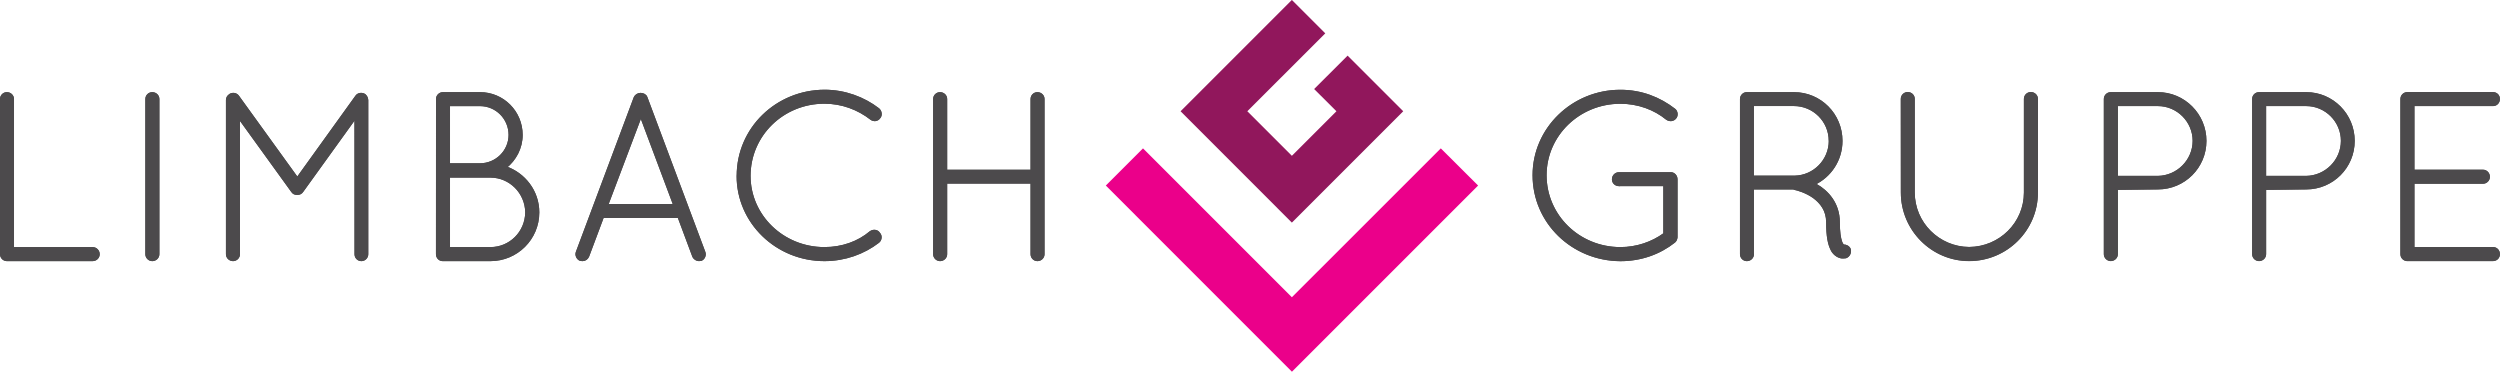 <?xml version="1.0" encoding="UTF-8"?>
<svg width="44.449mm" height="6.609mm" version="1.1" viewBox="0 0 44.449 6.609" xmlns="http://www.w3.org/2000/svg">
 <g transform="translate(162.831,1.882)">
  <path d="m-161.185 2.74c0.059 0 0.106-0.047 0.106-0.102 0-0.059-0.047-0.106-0.106-0.106h-1.418v-2.654c0-0.055-0.047-0.101-0.106-0.101-0.055 0-0.101 0.045-0.101 0.101v2.76c0 0.055 0.045 0.102 0.101 0.102zm0.959-0.102c0 0.055 0.047 0.102 0.102 0.102 0.059 0 0.106-0.047 0.106-0.102v-2.76c0-0.055-0.047-0.101-0.106-0.101-0.055 0-0.102 0.045-0.102 0.101zm3.719 0c0 0.055 0.043 0.102 0.102 0.102 0.055 0 0.101-0.047 0.101-0.102v-2.742c0-0.018-8e-3 -0.039-0.017-0.055-8e-3 -0.014-0.017-0.022-0.029-0.034-0.047-0.029-0.114-0.021-0.145 0.026l-1.05 1.459-1.054-1.459c-0.033-0.047-0.097-0.055-0.143-0.026-4e-3 0.004-8e-3 0.004-8e-3 0.008-0.026 0.018-0.043 0.047-0.043 0.081v2.742c0 0.055 0.047 0.102 0.106 0.102 0.055 0 0.102-0.047 0.102-0.102v-2.434l0.948 1.312c0.021 0.034 0.051 0.047 0.088 0.047h8e-3c0.03 0 0.063-0.012 0.085-0.047l0.948-1.316zm1.448 0c0 0.055 0.043 0.102 0.098 0.102h0.85c0.466 0 0.848-0.376 0.848-0.846 0-0.373-0.245-0.686-0.58-0.801 0.17-0.135 0.284-0.343 0.284-0.576 0-0.411-0.331-0.74-0.737-0.74h-0.66c-0.055 0-0.102 0.045-0.102 0.101zm0.208-0.106v-1.277h0.74c0.351 0 0.635 0.288 0.639 0.639-4e-3 0.356-0.288 0.638-0.639 0.638zm0-1.49v-1.058h0.554c0.292 0 0.529 0.237 0.529 0.533 0 0.288-0.237 0.525-0.529 0.525zm4.348 1.63c0.018 0.043 0.061 0.068 0.098 0.068 0.012 0 0.021-0.004 0.039-0.004 0.051-0.021 0.076-0.085 0.055-0.135l-1.029-2.748c-0.012-0.039-0.055-0.063-0.102-0.063-0.041 0-0.084 0.025-0.101 0.063l-1.029 2.748c-0.021 0.05 8e-3 0.114 0.059 0.135 0.012 0 0.03 0.004 0.039 0.004 0.043 0 0.08-0.025 0.098-0.068l0.262-0.699h1.35zm-0.934-2.498 0.597 1.592h-1.199zm1.723 1.072c0 0.825 0.69 1.494 1.541 1.494 0.364 0 0.699-0.123 0.956-0.321 0.047-0.034 0.055-0.11 0.014-0.149-0.03-0.051-0.098-0.059-0.149-0.025-0.22 0.186-0.508 0.287-0.821 0.287-0.741 0-1.334-0.579-1.334-1.286 0-0.725 0.593-1.305 1.334-1.305 0.313 0 0.601 0.11 0.83 0.288 0.043 0.034 0.11 0.03 0.145-0.021 0.037-0.039 0.029-0.11-0.018-0.149-0.258-0.198-0.593-0.325-0.956-0.325-0.85 0.004-1.541 0.668-1.541 1.512m5.226 1.392c0 0.055 0.045 0.102 0.101 0.102 0.059 0 0.106-0.047 0.106-0.102v-2.76c0-0.055-0.047-0.101-0.106-0.101-0.055 0-0.101 0.045-0.101 0.101v1.279h-1.524v-1.279c0-0.055-0.047-0.101-0.106-0.101-0.055 0-0.102 0.045-0.102 0.101v2.76c0 0.055 0.047 0.102 0.102 0.102 0.059 0 0.106-0.047 0.106-0.102v-1.277h1.524z" fill="#4c4a4c" stroke="#4c4a4c" stroke-miterlimit="10" stroke-width=".042"/>
  <path d="m-161.185 2.74c0.059 0 0.106-0.047 0.106-0.102 0-0.059-0.047-0.106-0.106-0.106h-1.418v-2.654c0-0.055-0.047-0.101-0.106-0.101-0.055 0-0.101 0.045-0.101 0.101v2.76c0 0.055 0.045 0.102 0.101 0.102zm0.959-0.102c0 0.055 0.047 0.102 0.102 0.102 0.059 0 0.106-0.047 0.106-0.102v-2.76c0-0.055-0.047-0.101-0.106-0.101-0.055 0-0.102 0.045-0.102 0.101zm3.719 0c0 0.055 0.043 0.102 0.102 0.102 0.055 0 0.101-0.047 0.101-0.102v-2.742c0-0.018-8e-3 -0.039-0.017-0.055-8e-3 -0.014-0.017-0.022-0.029-0.034-0.047-0.029-0.114-0.021-0.145 0.026l-1.05 1.459-1.054-1.459c-0.033-0.047-0.097-0.055-0.143-0.026-4e-3 0.004-8e-3 0.004-8e-3 0.008-0.026 0.018-0.043 0.047-0.043 0.081v2.742c0 0.055 0.047 0.102 0.106 0.102 0.055 0 0.102-0.047 0.102-0.102v-2.434l0.948 1.312c0.021 0.034 0.051 0.047 0.088 0.047h8e-3c0.03 0 0.063-0.012 0.085-0.047l0.948-1.316zm1.448 0c0 0.055 0.043 0.102 0.098 0.102h0.85c0.466 0 0.848-0.376 0.848-0.846 0-0.373-0.245-0.686-0.58-0.801 0.17-0.135 0.284-0.343 0.284-0.576 0-0.411-0.331-0.74-0.737-0.74h-0.66c-0.055 0-0.102 0.045-0.102 0.101zm0.208-0.106v-1.277h0.74c0.351 0 0.635 0.288 0.639 0.639-4e-3 0.356-0.288 0.638-0.639 0.638zm0-1.49v-1.058h0.554c0.292 0 0.529 0.237 0.529 0.533 0 0.288-0.237 0.525-0.529 0.525zm4.348 1.63c0.018 0.043 0.061 0.068 0.098 0.068 0.012 0 0.021-0.004 0.039-0.004 0.051-0.021 0.076-0.085 0.055-0.135l-1.029-2.748c-0.012-0.039-0.055-0.063-0.102-0.063-0.041 0-0.084 0.025-0.101 0.063l-1.029 2.748c-0.021 0.05 8e-3 0.114 0.059 0.135 0.012 0 0.03 0.004 0.039 0.004 0.043 0 0.08-0.025 0.098-0.068l0.262-0.699h1.35zm-0.934-2.498 0.597 1.592h-1.199zm1.723 1.072c0 0.825 0.69 1.494 1.541 1.494 0.364 0 0.699-0.123 0.956-0.321 0.047-0.034 0.055-0.11 0.014-0.149-0.03-0.051-0.098-0.059-0.149-0.025-0.22 0.186-0.508 0.287-0.821 0.287-0.741 0-1.334-0.579-1.334-1.286 0-0.725 0.593-1.305 1.334-1.305 0.313 0 0.601 0.11 0.83 0.288 0.043 0.034 0.11 0.03 0.145-0.021 0.037-0.039 0.029-0.11-0.018-0.149-0.258-0.198-0.593-0.325-0.956-0.325-0.85 0.004-1.541 0.668-1.541 1.512m5.226 1.392c0 0.055 0.045 0.102 0.101 0.102 0.059 0 0.106-0.047 0.106-0.102v-2.76c0-0.055-0.047-0.101-0.106-0.101-0.055 0-0.101 0.045-0.101 0.101v1.279h-1.524v-1.279c0-0.055-0.047-0.101-0.106-0.101-0.055 0-0.102 0.045-0.102 0.101v2.76c0 0.055 0.047 0.102 0.102 0.102 0.059 0 0.106-0.047 0.106-0.102v-1.277h1.524z" fill="#4c4a4c"/>
  <path d="m-161.185 2.74c0.059 0 0.106-0.047 0.106-0.102 0-0.059-0.047-0.106-0.106-0.106h-1.418v-2.654c0-0.055-0.047-0.101-0.106-0.101-0.055 0-0.101 0.045-0.101 0.101v2.76c0 0.055 0.045 0.102 0.101 0.102zm0.959-0.102c0 0.055 0.047 0.102 0.102 0.102 0.059 0 0.106-0.047 0.106-0.102v-2.76c0-0.055-0.047-0.101-0.106-0.101-0.055 0-0.102 0.045-0.102 0.101zm3.719 0c0 0.055 0.043 0.102 0.102 0.102 0.055 0 0.101-0.047 0.101-0.102v-2.742c0-0.018-8e-3 -0.039-0.017-0.055-8e-3 -0.014-0.017-0.022-0.029-0.034-0.047-0.029-0.114-0.021-0.145 0.026l-1.05 1.459-1.054-1.459c-0.033-0.047-0.097-0.055-0.143-0.026-4e-3 0.004-8e-3 0.004-8e-3 0.008-0.026 0.018-0.043 0.047-0.043 0.081v2.742c0 0.055 0.047 0.102 0.106 0.102 0.055 0 0.102-0.047 0.102-0.102v-2.434l0.948 1.312c0.021 0.034 0.051 0.047 0.088 0.047h8e-3c0.03 0 0.063-0.012 0.085-0.047l0.948-1.316zm1.448 0c0 0.055 0.043 0.102 0.098 0.102h0.85c0.466 0 0.848-0.376 0.848-0.846 0-0.373-0.245-0.686-0.58-0.801 0.17-0.135 0.284-0.343 0.284-0.576 0-0.411-0.331-0.74-0.737-0.74h-0.66c-0.055 0-0.102 0.045-0.102 0.101zm0.208-0.106v-1.277h0.74c0.351 0 0.635 0.288 0.639 0.639-4e-3 0.356-0.288 0.638-0.639 0.638zm0-1.49v-1.058h0.554c0.292 0 0.529 0.237 0.529 0.533 0 0.288-0.237 0.525-0.529 0.525zm4.348 1.63c0.018 0.043 0.061 0.068 0.098 0.068 0.012 0 0.021-0.004 0.039-0.004 0.051-0.021 0.076-0.085 0.055-0.135l-1.029-2.748c-0.012-0.039-0.055-0.063-0.102-0.063-0.041 0-0.084 0.025-0.101 0.063l-1.029 2.748c-0.021 0.05 8e-3 0.114 0.059 0.135 0.012 0 0.03 0.004 0.039 0.004 0.043 0 0.08-0.025 0.098-0.068l0.262-0.699h1.35zm-0.934-2.498 0.597 1.592h-1.199zm1.723 1.072c0 0.825 0.69 1.494 1.541 1.494 0.364 0 0.699-0.123 0.956-0.321 0.047-0.034 0.055-0.11 0.014-0.149-0.03-0.051-0.098-0.059-0.149-0.025-0.22 0.186-0.508 0.287-0.821 0.287-0.741 0-1.334-0.579-1.334-1.286 0-0.725 0.593-1.305 1.334-1.305 0.313 0 0.601 0.11 0.83 0.288 0.043 0.034 0.11 0.03 0.145-0.021 0.037-0.039 0.029-0.11-0.018-0.149-0.258-0.198-0.593-0.325-0.956-0.325-0.85 0.004-1.541 0.668-1.541 1.512zm5.226 1.392c0 0.055 0.045 0.102 0.101 0.102 0.059 0 0.106-0.047 0.106-0.102v-2.76c0-0.055-0.047-0.101-0.106-0.101-0.055 0-0.101 0.045-0.101 0.101v1.279h-1.524v-1.279c0-0.055-0.047-0.101-0.106-0.101-0.055 0-0.102 0.045-0.102 0.101v2.76c0 0.055 0.047 0.102 0.102 0.102 0.059 0 0.106-0.047 0.106-0.102v-1.277h1.524z" fill="none" stroke="#4c4a4c" stroke-miterlimit="19.76" stroke-width=".042"/>
  <path d="m-133.237 1.406v0.872c-0.22 0.161-0.496 0.254-0.784 0.254-0.74 0-1.333-0.579-1.333-1.299 0-0.711 0.593-1.291 1.333-1.291 0.318 0 0.61 0.11 0.827 0.288 0.05 0.034 0.113 0.026 0.147-0.017 0.039-0.043 0.025-0.114-0.012-0.143-0.267-0.208-0.593-0.335-0.962-0.335-0.85 0-1.541 0.672-1.541 1.498 0 0.839 0.69 1.503 1.541 1.508 0.365 0 0.695-0.119 0.958-0.327 0.021-0.017 0.033-0.045 0.037-0.076v-1.032c0-0.055-0.041-0.102-0.092-0.106h-0.927c-0.059 0-0.106 0.047-0.106 0.106 0 0.059 0.047 0.101 0.106 0.101zm2.974 1.152c0.047 0.092 0.135 0.135 0.19 0.135h0.01c0.025 0 0.045-0.004 0.05-0.004 0.055-0.021 0.081-0.08 0.069-0.135-0.018-0.047-0.069-0.072-0.114-0.068-4e-3 -0.004-0.026-0.022-0.043-0.073-0.021-0.063-0.039-0.168-0.039-0.342 0-0.335-0.203-0.551-0.398-0.661-0.017-0.008-0.029-0.012-0.041-0.021 0.288-0.135 0.486-0.427 0.486-0.766 0-0.47-0.376-0.846-0.842-0.846h-0.847c-0.051 0.004-0.092 0.05-0.092 0.101v2.76c0 0.055 0.045 0.102 0.101 0.102 0.059 0 0.106-0.047 0.106-0.102v-1.173h0.719c5e-3 0 0.01 0.004 0.022 0.008 0.055 0.01 0.211 0.055 0.343 0.149 0.131 0.098 0.241 0.233 0.241 0.449 0 0.249 0.029 0.389 0.08 0.486m-0.033-1.935c0 0.347-0.28 0.631-0.623 0.639h-0.75v-1.279h0.733c0.351 0 0.639 0.284 0.639 0.639m1.282 0.919c0 0.66 0.537 1.198 1.193 1.198 0.664 0 1.203-0.537 1.203-1.198v-1.665c0-0.055-0.047-0.101-0.106-0.101-0.055 0-0.102 0.045-0.102 0.101v1.665c0 0.546-0.444 0.985-0.995 0.989-0.542-0.004-0.987-0.444-0.987-0.989v-1.665c0-0.055-0.045-0.101-0.105-0.101-0.055 0-0.102 0.045-0.102 0.101zm3.609 1.096c0 0.055 0.047 0.102 0.102 0.102 0.059 0 0.106-0.047 0.106-0.102v-1.164l0.732-0.008c0.466 0 0.843-0.376 0.843-0.842s-0.378-0.846-0.843-0.846h-0.838c-0.055 0-0.102 0.045-0.102 0.101zm0.208-1.371v-1.283h0.732c0.351 0 0.639 0.288 0.639 0.639 0 0.351-0.288 0.639-0.639 0.644zm2.429 1.371c0 0.055 0.045 0.102 0.102 0.102 0.059 0 0.105-0.047 0.105-0.102v-1.164l0.733-0.008c0.466 0 0.842-0.376 0.842-0.842s-0.376-0.846-0.842-0.846h-0.838c-0.057 0-0.102 0.045-0.102 0.101zm0.207-1.371v-1.283h0.733c0.351 0 0.638 0.288 0.638 0.639 0 0.351-0.287 0.639-0.638 0.644zm2.429 1.371c0 0.055 0.043 0.098 0.094 0.102h1.532c0.059 0 0.102-0.047 0.102-0.102 0-0.059-0.043-0.106-0.102-0.106h-1.418v-1.167h1.24c0.055 0 0.102-0.047 0.102-0.102 0-0.059-0.047-0.106-0.102-0.106h-1.24v-1.173h1.418c0.059 0 0.102-0.047 0.102-0.106 0-0.055-0.043-0.101-0.102-0.101h-1.524c-0.055 0-0.102 0.045-0.102 0.101z" fill="#4c4a4c" stroke="#4c4a4c" stroke-miterlimit="10" stroke-width=".042"/>
  <path d="m-133.237 1.406v0.872c-0.22 0.161-0.496 0.254-0.784 0.254-0.74 0-1.333-0.579-1.333-1.299 0-0.711 0.593-1.291 1.333-1.291 0.318 0 0.61 0.11 0.827 0.288 0.05 0.034 0.113 0.026 0.147-0.017 0.039-0.043 0.025-0.114-0.012-0.143-0.267-0.208-0.593-0.335-0.962-0.335-0.85 0-1.541 0.672-1.541 1.498 0 0.839 0.69 1.503 1.541 1.508 0.365 0 0.695-0.119 0.958-0.327 0.021-0.017 0.033-0.045 0.037-0.076v-1.032c0-0.055-0.041-0.102-0.092-0.106h-0.927c-0.059 0-0.106 0.047-0.106 0.106 0 0.059 0.047 0.101 0.106 0.101zm2.974 1.152c0.047 0.092 0.135 0.135 0.19 0.135h0.01c0.025 0 0.045-0.004 0.05-0.004 0.055-0.021 0.081-0.08 0.069-0.135-0.018-0.047-0.069-0.072-0.114-0.068-4e-3 -0.004-0.026-0.022-0.043-0.073-0.021-0.063-0.039-0.168-0.039-0.342 0-0.335-0.203-0.551-0.398-0.661-0.017-0.008-0.029-0.012-0.041-0.021 0.288-0.135 0.486-0.427 0.486-0.766 0-0.47-0.376-0.846-0.842-0.846h-0.847c-0.051 0.004-0.092 0.05-0.092 0.101v2.76c0 0.055 0.045 0.102 0.101 0.102 0.059 0 0.106-0.047 0.106-0.102v-1.173h0.719c5e-3 0 0.01 0.004 0.022 0.008 0.055 0.01 0.211 0.055 0.343 0.149 0.131 0.098 0.241 0.233 0.241 0.449 0 0.249 0.029 0.389 0.08 0.486m-0.033-1.935c0 0.347-0.28 0.631-0.623 0.639h-0.75v-1.279h0.733c0.351 0 0.639 0.284 0.639 0.639m1.282 0.919c0 0.66 0.537 1.198 1.193 1.198 0.664 0 1.203-0.537 1.203-1.198v-1.665c0-0.055-0.047-0.101-0.106-0.101-0.055 0-0.102 0.045-0.102 0.101v1.665c0 0.546-0.444 0.985-0.995 0.989-0.542-0.004-0.987-0.444-0.987-0.989v-1.665c0-0.055-0.045-0.101-0.105-0.101-0.055 0-0.102 0.045-0.102 0.101zm3.609 1.096c0 0.055 0.047 0.102 0.102 0.102 0.059 0 0.106-0.047 0.106-0.102v-1.164l0.732-0.008c0.466 0 0.843-0.376 0.843-0.842s-0.378-0.846-0.843-0.846h-0.838c-0.055 0-0.102 0.045-0.102 0.101zm0.208-1.371v-1.283h0.732c0.351 0 0.639 0.288 0.639 0.639 0 0.351-0.288 0.639-0.639 0.644zm2.429 1.371c0 0.055 0.045 0.102 0.102 0.102 0.059 0 0.105-0.047 0.105-0.102v-1.164l0.733-0.008c0.466 0 0.842-0.376 0.842-0.842s-0.376-0.846-0.842-0.846h-0.838c-0.057 0-0.102 0.045-0.102 0.101zm0.207-1.371v-1.283h0.733c0.351 0 0.638 0.288 0.638 0.639 0 0.351-0.287 0.639-0.638 0.644zm2.429 1.371c0 0.055 0.043 0.098 0.094 0.102h1.532c0.059 0 0.102-0.047 0.102-0.102 0-0.059-0.043-0.106-0.102-0.106h-1.418v-1.167h1.24c0.055 0 0.102-0.047 0.102-0.102 0-0.059-0.047-0.106-0.102-0.106h-1.24v-1.173h1.418c0.059 0 0.102-0.047 0.102-0.106 0-0.055-0.043-0.101-0.102-0.101h-1.524c-0.055 0-0.102 0.045-0.102 0.101z" fill="#4c4a4c"/>
  <path d="m-133.237 1.406v0.872c-0.22 0.161-0.496 0.254-0.784 0.254-0.74 0-1.333-0.579-1.333-1.299 0-0.711 0.593-1.291 1.333-1.291 0.318 0 0.61 0.11 0.827 0.288 0.05 0.034 0.113 0.026 0.147-0.017 0.039-0.043 0.025-0.114-0.012-0.143-0.267-0.208-0.593-0.335-0.962-0.335-0.85 0-1.541 0.672-1.541 1.498 0 0.839 0.69 1.503 1.541 1.508 0.365 0 0.695-0.119 0.958-0.327 0.021-0.017 0.033-0.045 0.037-0.076v-1.032c0-0.055-0.041-0.102-0.092-0.106h-0.927c-0.059 0-0.106 0.047-0.106 0.106 0 0.059 0.047 0.101 0.106 0.101zm2.974 1.152c0.047 0.092 0.135 0.135 0.19 0.135h0.01c0.025 0 0.045-0.004 0.05-0.004 0.055-0.021 0.081-0.08 0.069-0.135-0.018-0.047-0.069-0.072-0.114-0.068-4e-3 -0.004-0.026-0.022-0.043-0.073-0.021-0.063-0.039-0.168-0.039-0.342 0-0.335-0.203-0.551-0.398-0.661-0.017-0.008-0.029-0.012-0.041-0.021 0.288-0.135 0.486-0.427 0.486-0.766 0-0.47-0.376-0.846-0.842-0.846h-0.847c-0.051 0.004-0.092 0.05-0.092 0.101v2.76c0 0.055 0.045 0.102 0.101 0.102 0.059 0 0.106-0.047 0.106-0.102v-1.173h0.719c5e-3 0 0.01 0.004 0.022 0.008 0.055 0.01 0.211 0.055 0.343 0.149 0.131 0.098 0.241 0.233 0.241 0.449 0 0.249 0.029 0.389 0.08 0.486zm-0.033-1.935c0 0.347-0.28 0.631-0.623 0.639h-0.75v-1.279h0.733c0.351 0 0.639 0.284 0.639 0.639zm1.282 0.919c0 0.66 0.537 1.198 1.193 1.198 0.664 0 1.203-0.537 1.203-1.198v-1.665c0-0.055-0.047-0.101-0.106-0.101-0.055 0-0.102 0.045-0.102 0.101v1.665c0 0.546-0.444 0.985-0.995 0.989-0.542-0.004-0.987-0.444-0.987-0.989v-1.665c0-0.055-0.045-0.101-0.105-0.101-0.055 0-0.102 0.045-0.102 0.101zm3.609 1.096c0 0.055 0.047 0.102 0.102 0.102 0.059 0 0.106-0.047 0.106-0.102v-1.164l0.732-0.008c0.466 0 0.843-0.376 0.843-0.842 0-0.466-0.378-0.846-0.843-0.846h-0.838c-0.055 0-0.102 0.045-0.102 0.101zm0.208-1.371v-1.283h0.732c0.351 0 0.639 0.288 0.639 0.639s-0.288 0.639-0.639 0.644zm2.429 1.371c0 0.055 0.045 0.102 0.102 0.102 0.059 0 0.105-0.047 0.105-0.102v-1.164l0.733-0.008c0.466 0 0.842-0.376 0.842-0.842 0-0.466-0.376-0.846-0.842-0.846h-0.838c-0.057 0-0.102 0.045-0.102 0.101zm0.207-1.371v-1.283h0.733c0.351 0 0.638 0.288 0.638 0.639s-0.287 0.639-0.638 0.644zm2.429 1.371c0 0.055 0.043 0.098 0.094 0.102h1.532c0.059 0 0.102-0.047 0.102-0.102 0-0.059-0.043-0.106-0.102-0.106h-1.418v-1.167h1.24c0.055 0 0.102-0.047 0.102-0.102 0-0.059-0.047-0.106-0.102-0.106h-1.24v-1.173h1.418c0.059 0 0.102-0.047 0.102-0.106 0-0.055-0.043-0.101-0.102-0.101h-1.524c-0.055 0-0.102 0.045-0.102 0.101z" fill="none" stroke="#4c4a4c" stroke-miterlimit="19.76" stroke-width=".042"/>
  <path d="m-139.862 3.403-2.647-2.647-0.661 0.661 3.309 3.31 3.31-3.31-0.663-0.661z" fill="#eb008a"/>
  <path d="m-139.466-0.299 0.595-0.594 0.989 0.989-1.98 1.98-1.979-1.98 1.979-1.979 0.594 0.594-1.386 1.385 0.792 0.792 0.792-0.792z" fill="#91175c"/>
 </g>
</svg>
